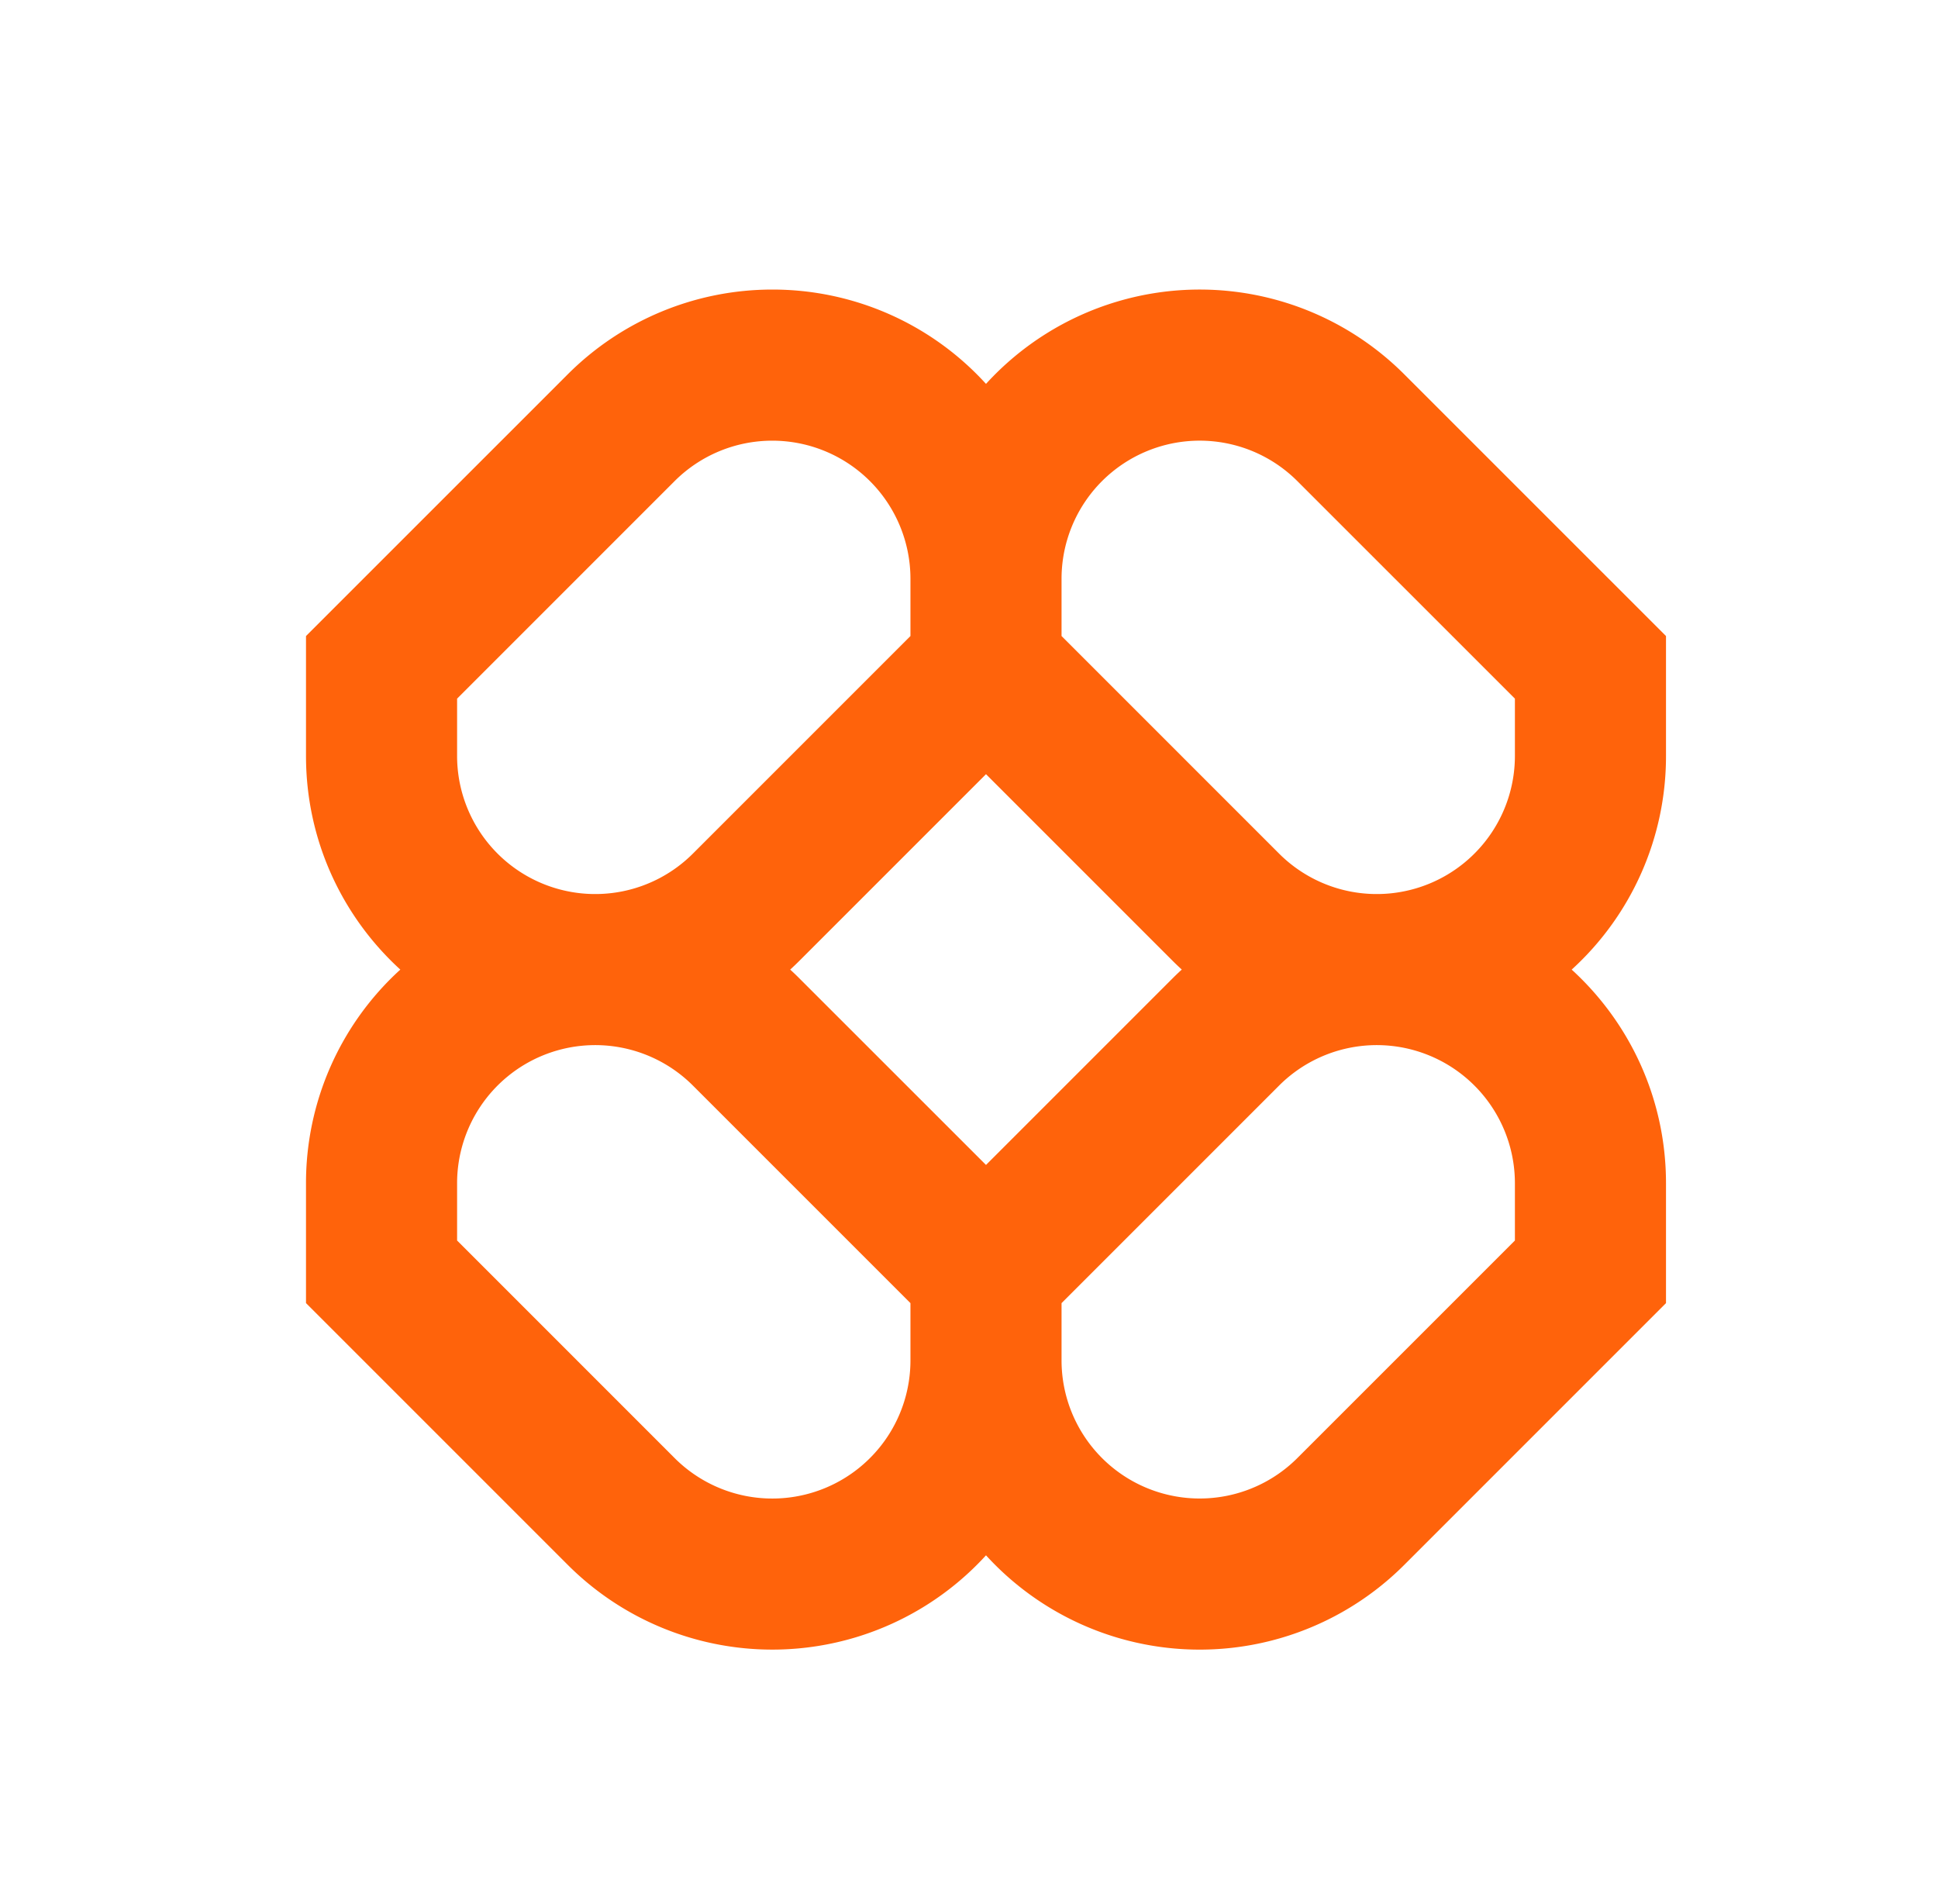 <svg xmlns="http://www.w3.org/2000/svg" width="57" height="56" fill="none"><g clip-path="url(#a)"><path fill="#FF630B" fill-rule="evenodd" d="M22.715 8.516c-2.257 0-4.42.896-6.016 2.492L9 18.706v3.524c0 2.49 1.07 4.73 2.774 6.286A8.485 8.485 0 0 0 9 34.8v3.524l7.699 7.699A8.508 8.508 0 0 0 29 45.742a8.508 8.508 0 0 0 12.301.282L49 38.325v-3.524c0-2.49-1.07-4.73-2.774-6.285A8.485 8.485 0 0 0 49 22.23v-3.524l-7.699-7.698A8.507 8.507 0 0 0 29 11.29a8.485 8.485 0 0 0-6.285-2.774Zm12.044 20a8.528 8.528 0 0 1-.282-.27L29 22.769l-5.477 5.477a8.528 8.528 0 0 1-.282.27c.096.087.19.177.282.27L29 34.261l5.477-5.477c.092-.092.186-.182.282-.27Zm-3.537 9.809v1.683a4.063 4.063 0 0 0 6.936 2.873l6.398-6.397v-1.683a4.063 4.063 0 0 0-6.937-2.873l-6.397 6.397Zm-4.444 0-6.397-6.397a4.063 4.063 0 0 0-6.937 2.873v1.683l6.397 6.397a4.063 4.063 0 0 0 6.937-2.873v-1.683Zm0-21.302v1.683l-6.397 6.397a4.063 4.063 0 0 1-6.937-2.873v-1.683l6.397-6.397a4.064 4.064 0 0 1 6.937 2.873Zm10.841 8.08-6.397-6.397v-1.683a4.063 4.063 0 0 1 6.936-2.873l6.398 6.397v1.683a4.063 4.063 0 0 1-6.937 2.873Z" clip-rule="evenodd"/></g><defs><clipPath id="a"><path fill="#fff" d="M9 8h40v41H9z"/></clipPath></defs></svg>